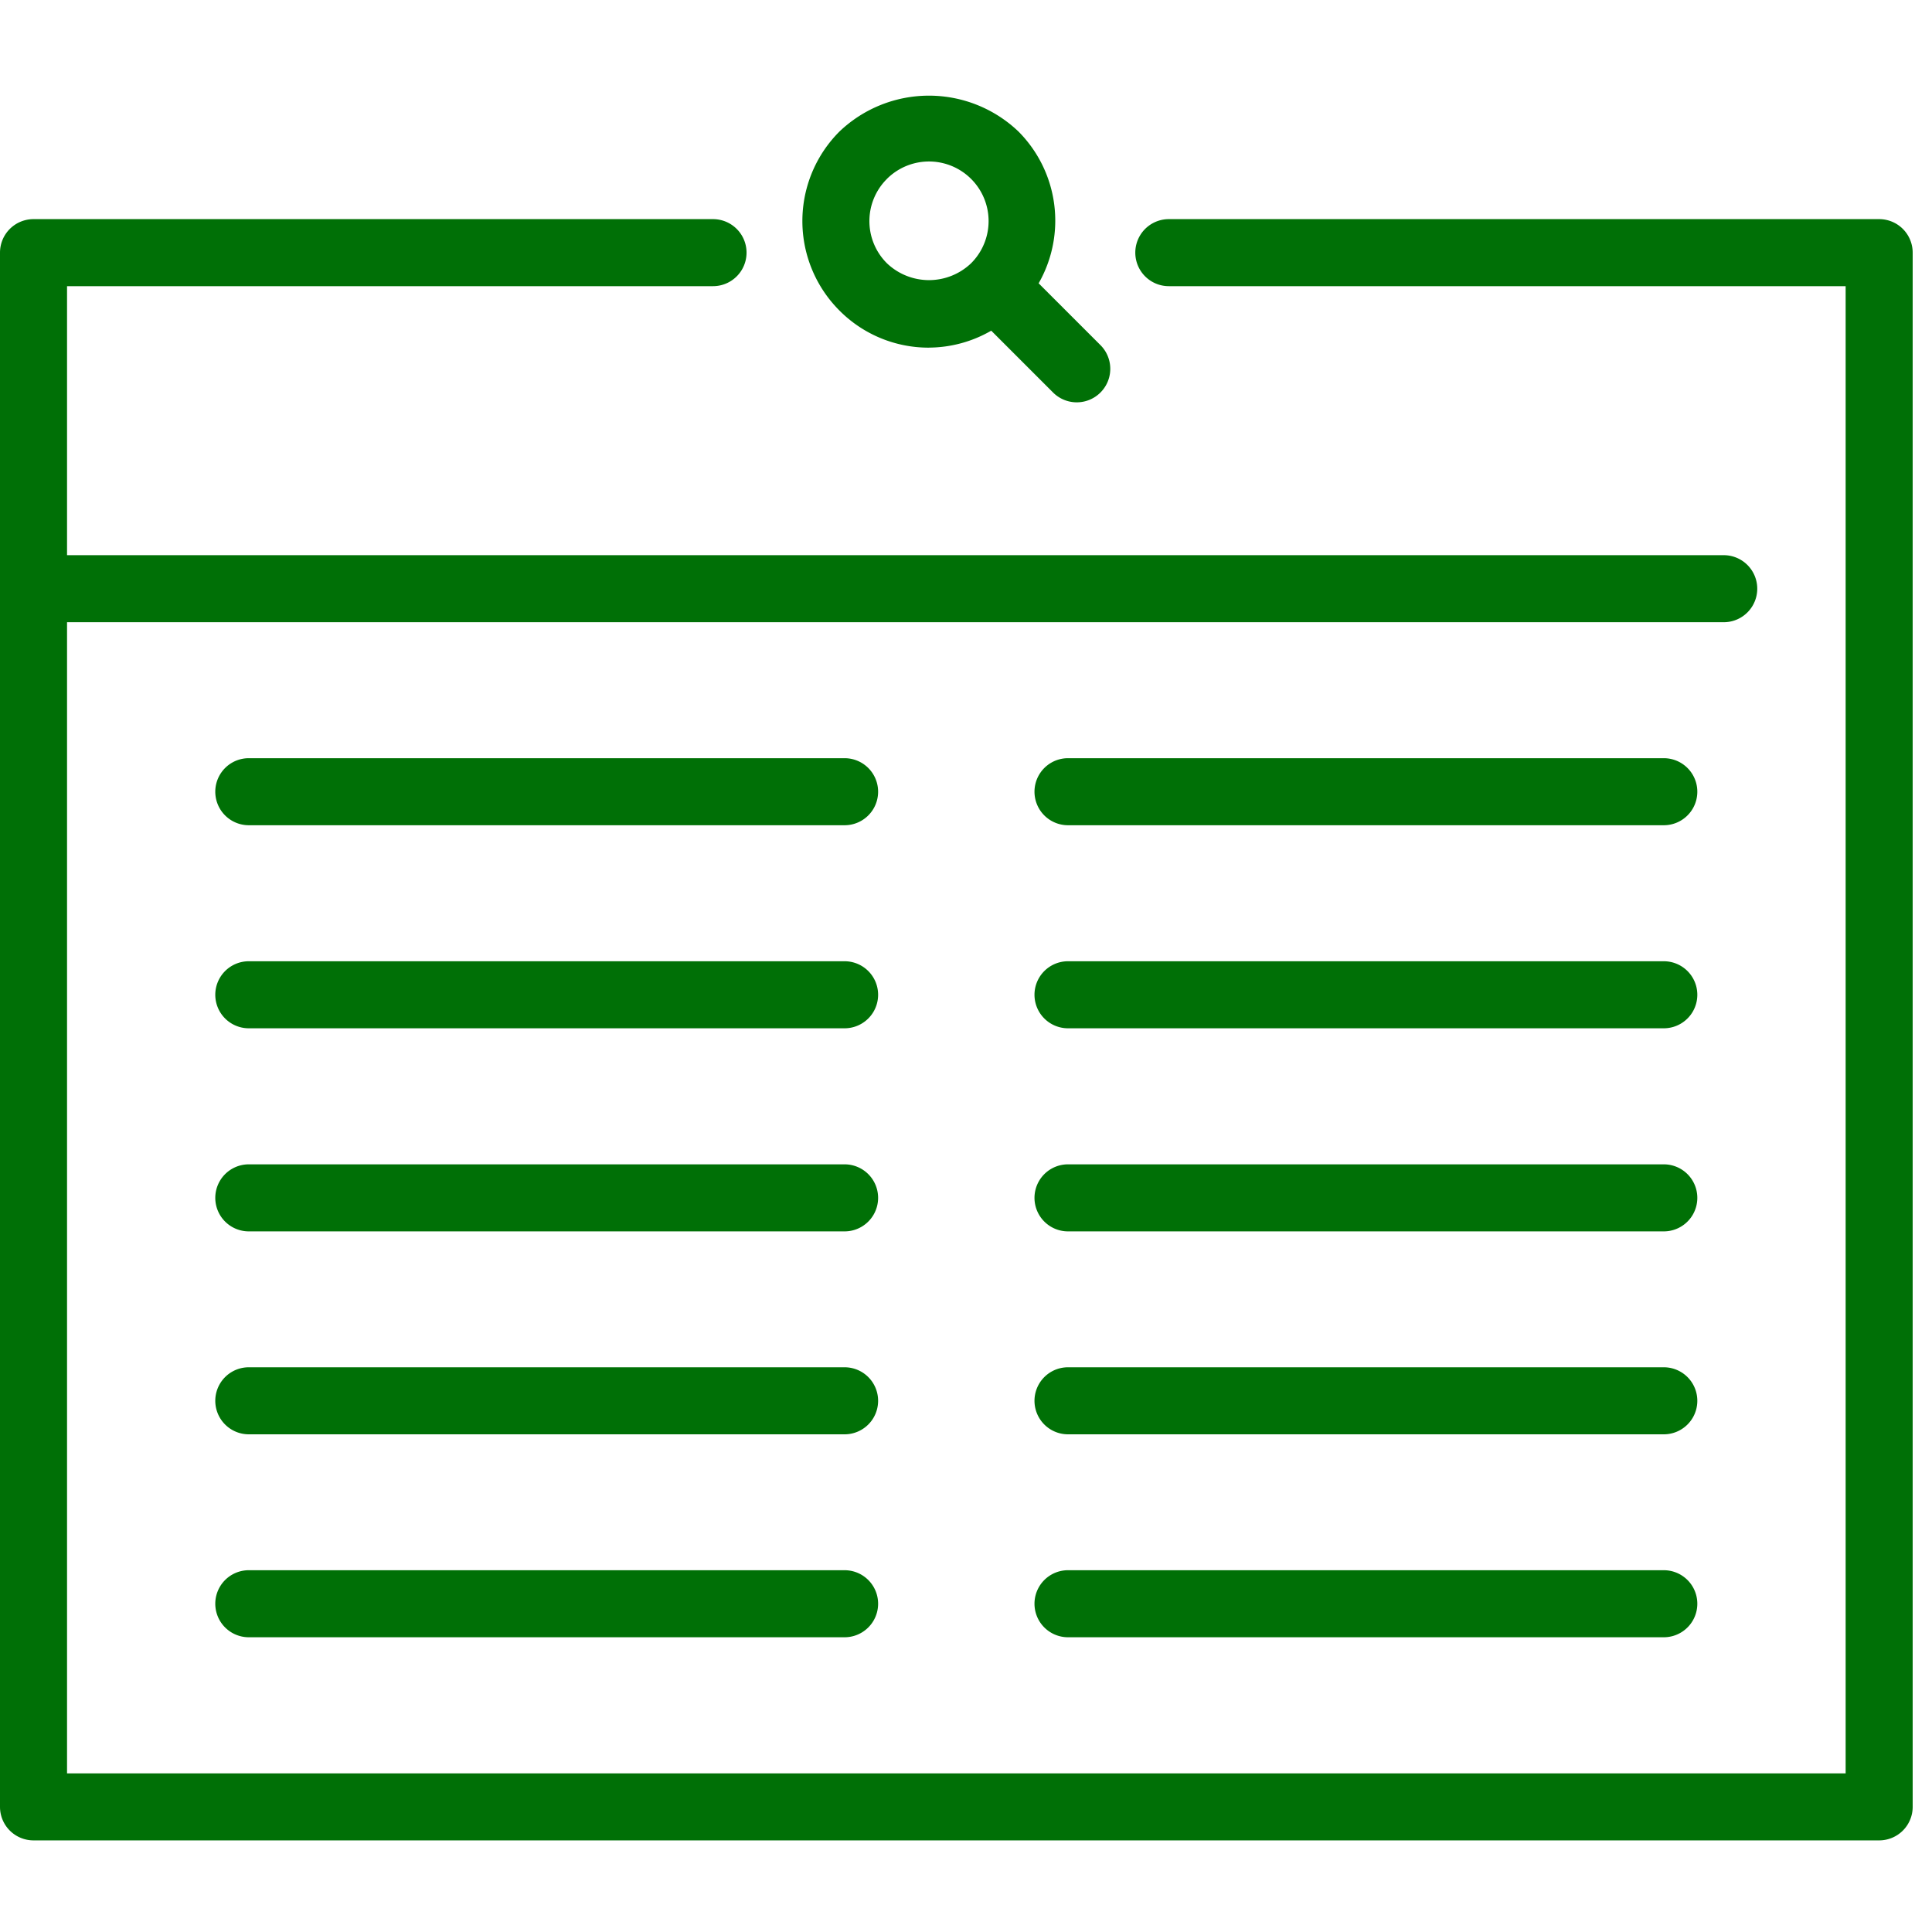 <svg xmlns="http://www.w3.org/2000/svg" xmlns:xlink="http://www.w3.org/1999/xlink" width="50" height="50" viewBox="0 0 50 50">
  <defs>
    <clipPath id="clip-path">
      <rect id="長方形_23484" data-name="長方形 23484" width="50" height="46" transform="translate(0 -0.475)" fill="#007006"/>
    </clipPath>
  </defs>
  <g id="グループ_5383" data-name="グループ 5383" transform="translate(-958 -4556)">
    <g id="グループ_5189" data-name="グループ 5189" transform="translate(958 4556)">
      <rect id="長方形_873" data-name="長方形 873" width="50" height="50" fill="none"/>
    </g>
    <g id="グループ_5382" data-name="グループ 5382" transform="translate(958 4558.475)">
      <g id="グループ_5381" data-name="グループ 5381" clip-path="url(#clip-path)">
        <path id="パス_19352" data-name="パス 19352" d="M48.633,3.316H30.249a.867.867,0,1,0,0,1.735H47.765V43.54H1.735V13.748H44.61a.867.867,0,0,0,0-1.735H1.735V5.051H18.453a.867.867,0,1,0,0-1.735H.867A.867.867,0,0,0,0,4.183V44.407a.867.867,0,0,0,.867.867H48.633a.867.867,0,0,0,.867-.867V4.183a.867.867,0,0,0-.867-.867" transform="translate(0 -0.12)" fill="#007006"/>
        <path id="パス_19353" data-name="パス 19353" d="M22.068,17.793H6.649a.867.867,0,0,0,0,1.735H22.068a.867.867,0,0,0,0-1.735" transform="translate(-0.21 -0.646)" fill="#007006"/>
        <path id="パス_19354" data-name="パス 19354" d="M22.068,23.246H6.649a.867.867,0,0,0,0,1.735H22.068a.867.867,0,0,0,0-1.735" transform="translate(-0.21 -0.844)" fill="#007006"/>
        <path id="パス_19355" data-name="パス 19355" d="M22.068,34.15H6.649a.867.867,0,0,0,0,1.735H22.068a.867.867,0,1,0,0-1.735" transform="translate(-0.21 -1.24)" fill="#007006"/>
        <path id="パス_19356" data-name="パス 19356" d="M22.068,39.6H6.649a.867.867,0,0,0,0,1.735H22.068a.867.867,0,0,0,0-1.735" transform="translate(-0.21 -1.438)" fill="#007006"/>
        <path id="パス_19357" data-name="パス 19357" d="M22.068,28.7H6.649a.867.867,0,0,0,0,1.735H22.068a.867.867,0,0,0,0-1.735" transform="translate(-0.21 -1.042)" fill="#007006"/>
        <path id="パス_19358" data-name="パス 19358" d="M44.068,17.793H28.649a.867.867,0,1,0,0,1.735H44.068a.867.867,0,1,0,0-1.735" transform="translate(-1.009 -0.646)" fill="#007006"/>
        <path id="パス_19359" data-name="パス 19359" d="M44.068,23.246H28.649a.867.867,0,1,0,0,1.735H44.068a.867.867,0,1,0,0-1.735" transform="translate(-1.009 -0.844)" fill="#007006"/>
        <path id="パス_19360" data-name="パス 19360" d="M44.068,34.15H28.649a.867.867,0,1,0,0,1.735H44.068a.867.867,0,1,0,0-1.735" transform="translate(-1.009 -1.24)" fill="#007006"/>
        <path id="パス_19361" data-name="パス 19361" d="M44.068,39.6H28.649a.867.867,0,1,0,0,1.735H44.068a.867.867,0,1,0,0-1.735" transform="translate(-1.009 -1.438)" fill="#007006"/>
        <path id="パス_19362" data-name="パス 19362" d="M44.068,28.7H28.649a.867.867,0,1,0,0,1.735H44.068a.867.867,0,1,0,0-1.735" transform="translate(-1.009 -1.042)" fill="#007006"/>
        <path id="パス_19363" data-name="パス 19363" d="M24.824,6.521a3.248,3.248,0,0,0,1.611-.438l1.6,1.6a.867.867,0,0,0,1.227-1.226l-1.6-1.6A3.27,3.27,0,0,0,27.14.929a3.354,3.354,0,0,0-4.633,0,3.276,3.276,0,0,0,0,4.633,3.252,3.252,0,0,0,2.317.96m-1.09-4.366a1.542,1.542,0,0,1,2.181,2.181,1.578,1.578,0,0,1-2.181,0,1.54,1.54,0,0,1,0-2.18" transform="translate(-0.782 0)" fill="#007006"/>
      </g>
    </g>
  </g>
</svg>
